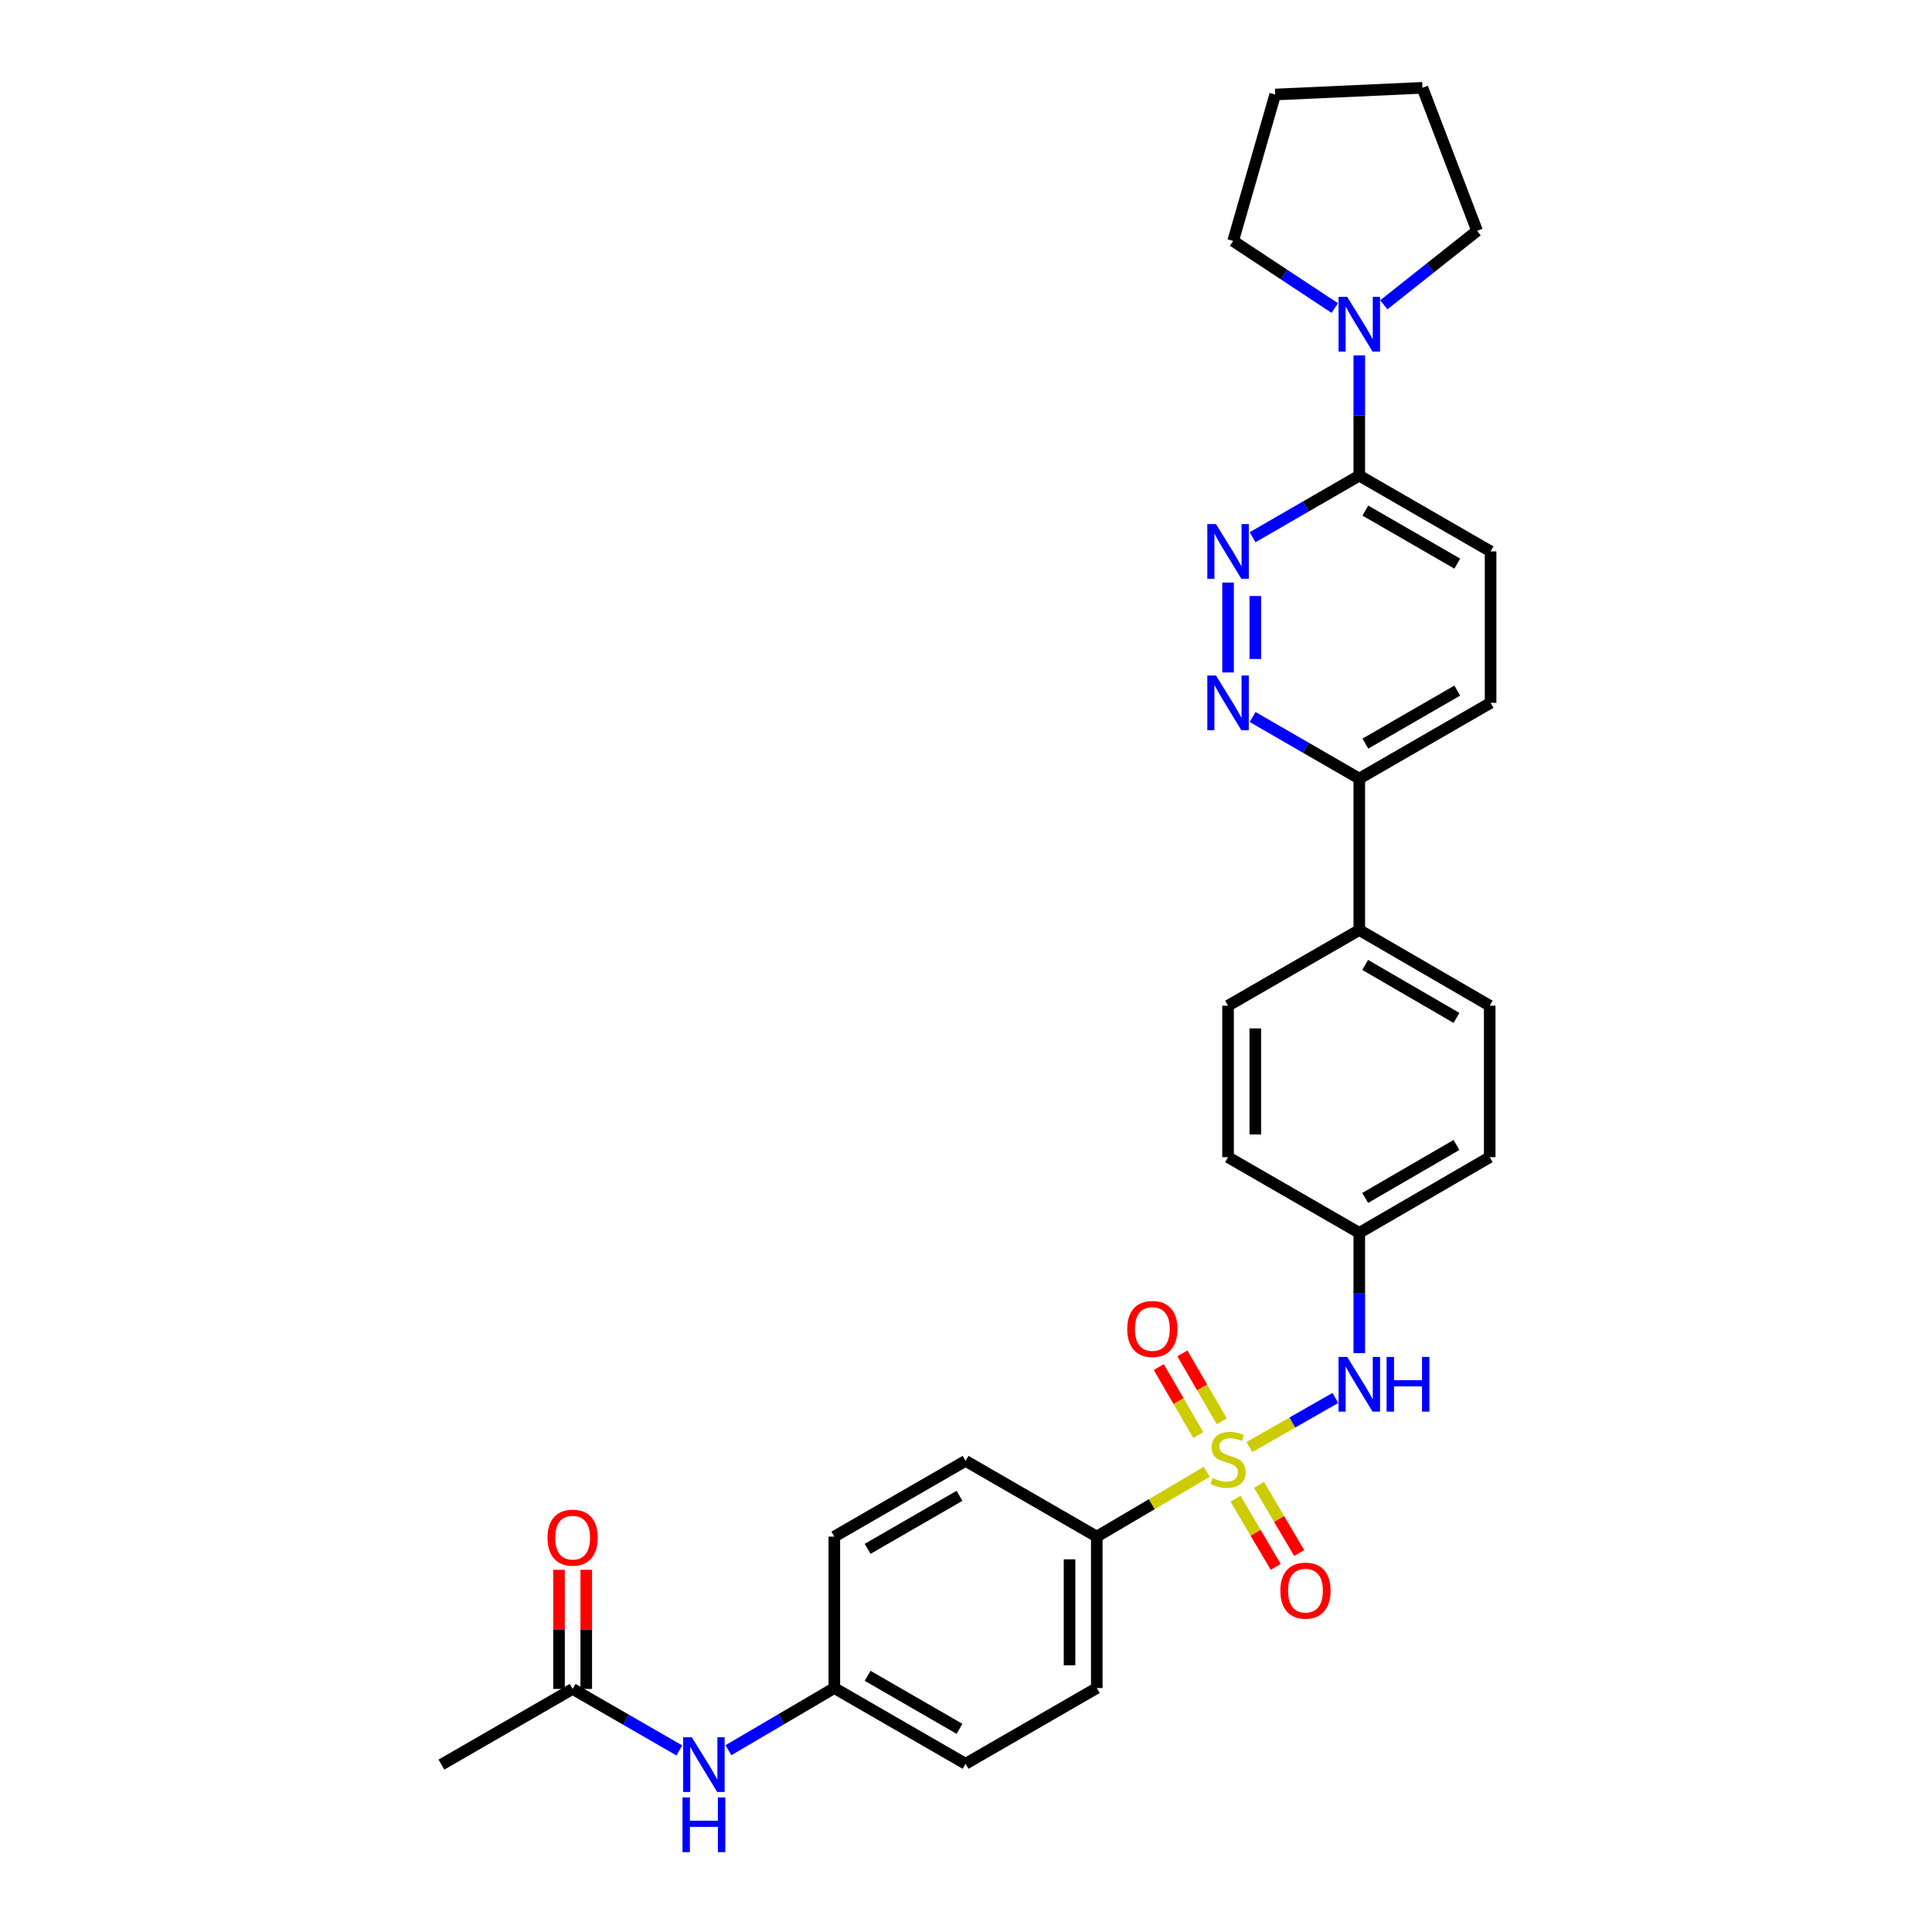 <?xml version='1.0' encoding='iso-8859-1'?>
<svg version='1.1' baseProfile='full'
              xmlns='http://www.w3.org/2000/svg'
                      xmlns:rdkit='http://www.rdkit.org/xml'
                      xmlns:xlink='http://www.w3.org/1999/xlink'
                  xml:space='preserve'
width='1000px' height='1000px' viewBox='0 0 1000 1000'>
<!-- END OF HEADER -->
<rect style='opacity:1.0;fill:#FFFFFF;stroke:none' width='1000' height='1000' x='0' y='0'> </rect>
<path class='bond-2' d='M 646.673,749 L 668.931,736.287' style='fill:none;fill-rule:evenodd;stroke:#CCCC00;stroke-width:6px;stroke-linecap:butt;stroke-linejoin:miter;stroke-opacity:1' />
<path class='bond-2' d='M 668.931,736.287 L 691.188,723.575' style='fill:none;fill-rule:evenodd;stroke:#0000FF;stroke-width:6px;stroke-linecap:butt;stroke-linejoin:miter;stroke-opacity:1' />
<path class='bond-5' d='M 624.586,761.817 L 596.14,778.582' style='fill:none;fill-rule:evenodd;stroke:#CCCC00;stroke-width:6px;stroke-linecap:butt;stroke-linejoin:miter;stroke-opacity:1' />
<path class='bond-5' d='M 596.14,778.582 L 567.693,795.347' style='fill:none;fill-rule:evenodd;stroke:#000000;stroke-width:6px;stroke-linecap:butt;stroke-linejoin:miter;stroke-opacity:1' />
<path class='bond-6' d='M 639.504,775.737 L 649.907,793.374' style='fill:none;fill-rule:evenodd;stroke:#CCCC00;stroke-width:6px;stroke-linecap:butt;stroke-linejoin:miter;stroke-opacity:1' />
<path class='bond-6' d='M 649.907,793.374 L 660.311,811.012' style='fill:none;fill-rule:evenodd;stroke:#FF0000;stroke-width:6px;stroke-linecap:butt;stroke-linejoin:miter;stroke-opacity:1' />
<path class='bond-6' d='M 651.651,768.572 L 662.054,786.21' style='fill:none;fill-rule:evenodd;stroke:#CCCC00;stroke-width:6px;stroke-linecap:butt;stroke-linejoin:miter;stroke-opacity:1' />
<path class='bond-6' d='M 662.054,786.21 L 672.458,803.847' style='fill:none;fill-rule:evenodd;stroke:#FF0000;stroke-width:6px;stroke-linecap:butt;stroke-linejoin:miter;stroke-opacity:1' />
<path class='bond-7' d='M 632.408,735.692 L 622.196,718.098' style='fill:none;fill-rule:evenodd;stroke:#CCCC00;stroke-width:6px;stroke-linecap:butt;stroke-linejoin:miter;stroke-opacity:1' />
<path class='bond-7' d='M 622.196,718.098 L 611.984,700.505' style='fill:none;fill-rule:evenodd;stroke:#FF0000;stroke-width:6px;stroke-linecap:butt;stroke-linejoin:miter;stroke-opacity:1' />
<path class='bond-7' d='M 620.211,742.772 L 609.999,725.178' style='fill:none;fill-rule:evenodd;stroke:#CCCC00;stroke-width:6px;stroke-linecap:butt;stroke-linejoin:miter;stroke-opacity:1' />
<path class='bond-7' d='M 609.999,725.178 L 599.787,707.584' style='fill:none;fill-rule:evenodd;stroke:#FF0000;stroke-width:6px;stroke-linecap:butt;stroke-linejoin:miter;stroke-opacity:1' />
<path class='bond-0' d='M 635.638,301.525 L 635.638,348.07' style='fill:none;fill-rule:evenodd;stroke:#0000FF;stroke-width:6px;stroke-linecap:butt;stroke-linejoin:miter;stroke-opacity:1' />
<path class='bond-0' d='M 649.74,308.507 L 649.74,341.088' style='fill:none;fill-rule:evenodd;stroke:#0000FF;stroke-width:6px;stroke-linecap:butt;stroke-linejoin:miter;stroke-opacity:1' />
<path class='bond-32' d='M 648.339,278.072 L 675.952,262.128' style='fill:none;fill-rule:evenodd;stroke:#0000FF;stroke-width:6px;stroke-linecap:butt;stroke-linejoin:miter;stroke-opacity:1' />
<path class='bond-32' d='M 675.952,262.128 L 703.566,246.184' style='fill:none;fill-rule:evenodd;stroke:#000000;stroke-width:6px;stroke-linecap:butt;stroke-linejoin:miter;stroke-opacity:1' />
<path class='bond-1' d='M 648.338,371.116 L 675.952,387.054' style='fill:none;fill-rule:evenodd;stroke:#0000FF;stroke-width:6px;stroke-linecap:butt;stroke-linejoin:miter;stroke-opacity:1' />
<path class='bond-1' d='M 675.952,387.054 L 703.566,402.992' style='fill:none;fill-rule:evenodd;stroke:#000000;stroke-width:6px;stroke-linecap:butt;stroke-linejoin:miter;stroke-opacity:1' />
<path class='bond-17' d='M 703.566,700.385 L 703.566,669.255' style='fill:none;fill-rule:evenodd;stroke:#0000FF;stroke-width:6px;stroke-linecap:butt;stroke-linejoin:miter;stroke-opacity:1' />
<path class='bond-17' d='M 703.566,669.255 L 703.566,638.125' style='fill:none;fill-rule:evenodd;stroke:#000000;stroke-width:6px;stroke-linecap:butt;stroke-linejoin:miter;stroke-opacity:1' />
<path class='bond-3' d='M 703.566,246.184 L 771.526,285.406' style='fill:none;fill-rule:evenodd;stroke:#000000;stroke-width:6px;stroke-linecap:butt;stroke-linejoin:miter;stroke-opacity:1' />
<path class='bond-3' d='M 706.711,264.282 L 754.283,291.737' style='fill:none;fill-rule:evenodd;stroke:#000000;stroke-width:6px;stroke-linecap:butt;stroke-linejoin:miter;stroke-opacity:1' />
<path class='bond-4' d='M 703.566,246.184 L 703.566,215.062' style='fill:none;fill-rule:evenodd;stroke:#000000;stroke-width:6px;stroke-linecap:butt;stroke-linejoin:miter;stroke-opacity:1' />
<path class='bond-4' d='M 703.566,215.062 L 703.566,183.939' style='fill:none;fill-rule:evenodd;stroke:#0000FF;stroke-width:6px;stroke-linecap:butt;stroke-linejoin:miter;stroke-opacity:1' />
<path class='bond-25' d='M 716.251,157.765 L 740.398,138.626' style='fill:none;fill-rule:evenodd;stroke:#0000FF;stroke-width:6px;stroke-linecap:butt;stroke-linejoin:miter;stroke-opacity:1' />
<path class='bond-25' d='M 740.398,138.626 L 764.545,119.486' style='fill:none;fill-rule:evenodd;stroke:#000000;stroke-width:6px;stroke-linecap:butt;stroke-linejoin:miter;stroke-opacity:1' />
<path class='bond-26' d='M 690.87,159.44 L 664.57,142.08' style='fill:none;fill-rule:evenodd;stroke:#0000FF;stroke-width:6px;stroke-linecap:butt;stroke-linejoin:miter;stroke-opacity:1' />
<path class='bond-26' d='M 664.57,142.08 L 638.27,124.72' style='fill:none;fill-rule:evenodd;stroke:#000000;stroke-width:6px;stroke-linecap:butt;stroke-linejoin:miter;stroke-opacity:1' />
<path class='bond-15' d='M 567.693,795.347 L 567.693,873.728' style='fill:none;fill-rule:evenodd;stroke:#000000;stroke-width:6px;stroke-linecap:butt;stroke-linejoin:miter;stroke-opacity:1' />
<path class='bond-15' d='M 553.591,807.104 L 553.591,861.97' style='fill:none;fill-rule:evenodd;stroke:#000000;stroke-width:6px;stroke-linecap:butt;stroke-linejoin:miter;stroke-opacity:1' />
<path class='bond-16' d='M 567.693,795.347 L 499.773,756.142' style='fill:none;fill-rule:evenodd;stroke:#000000;stroke-width:6px;stroke-linecap:butt;stroke-linejoin:miter;stroke-opacity:1' />
<path class='bond-8' d='M 703.566,402.992 L 703.566,481.372' style='fill:none;fill-rule:evenodd;stroke:#000000;stroke-width:6px;stroke-linecap:butt;stroke-linejoin:miter;stroke-opacity:1' />
<path class='bond-14' d='M 703.566,402.992 L 771.526,363.786' style='fill:none;fill-rule:evenodd;stroke:#000000;stroke-width:6px;stroke-linecap:butt;stroke-linejoin:miter;stroke-opacity:1' />
<path class='bond-14' d='M 706.713,384.895 L 754.285,357.451' style='fill:none;fill-rule:evenodd;stroke:#000000;stroke-width:6px;stroke-linecap:butt;stroke-linejoin:miter;stroke-opacity:1' />
<path class='bond-9' d='M 296.395,874.19 L 324.017,890.112' style='fill:none;fill-rule:evenodd;stroke:#000000;stroke-width:6px;stroke-linecap:butt;stroke-linejoin:miter;stroke-opacity:1' />
<path class='bond-9' d='M 324.017,890.112 L 351.638,906.035' style='fill:none;fill-rule:evenodd;stroke:#0000FF;stroke-width:6px;stroke-linecap:butt;stroke-linejoin:miter;stroke-opacity:1' />
<path class='bond-13' d='M 303.446,874.19 L 303.446,843.359' style='fill:none;fill-rule:evenodd;stroke:#000000;stroke-width:6px;stroke-linecap:butt;stroke-linejoin:miter;stroke-opacity:1' />
<path class='bond-13' d='M 303.446,843.359 L 303.446,812.529' style='fill:none;fill-rule:evenodd;stroke:#FF0000;stroke-width:6px;stroke-linecap:butt;stroke-linejoin:miter;stroke-opacity:1' />
<path class='bond-13' d='M 289.343,874.19 L 289.343,843.359' style='fill:none;fill-rule:evenodd;stroke:#000000;stroke-width:6px;stroke-linecap:butt;stroke-linejoin:miter;stroke-opacity:1' />
<path class='bond-13' d='M 289.343,843.359 L 289.343,812.529' style='fill:none;fill-rule:evenodd;stroke:#FF0000;stroke-width:6px;stroke-linecap:butt;stroke-linejoin:miter;stroke-opacity:1' />
<path class='bond-27' d='M 296.395,874.19 L 228.474,913.356' style='fill:none;fill-rule:evenodd;stroke:#000000;stroke-width:6px;stroke-linecap:butt;stroke-linejoin:miter;stroke-opacity:1' />
<path class='bond-10' d='M 377.036,905.903 L 404.44,889.815' style='fill:none;fill-rule:evenodd;stroke:#0000FF;stroke-width:6px;stroke-linecap:butt;stroke-linejoin:miter;stroke-opacity:1' />
<path class='bond-10' d='M 404.44,889.815 L 431.844,873.728' style='fill:none;fill-rule:evenodd;stroke:#000000;stroke-width:6px;stroke-linecap:butt;stroke-linejoin:miter;stroke-opacity:1' />
<path class='bond-11' d='M 703.566,481.372 L 771.071,520.539' style='fill:none;fill-rule:evenodd;stroke:#000000;stroke-width:6px;stroke-linecap:butt;stroke-linejoin:miter;stroke-opacity:1' />
<path class='bond-11' d='M 706.614,499.445 L 753.868,526.862' style='fill:none;fill-rule:evenodd;stroke:#000000;stroke-width:6px;stroke-linecap:butt;stroke-linejoin:miter;stroke-opacity:1' />
<path class='bond-31' d='M 703.566,481.372 L 635.638,520.539' style='fill:none;fill-rule:evenodd;stroke:#000000;stroke-width:6px;stroke-linecap:butt;stroke-linejoin:miter;stroke-opacity:1' />
<path class='bond-12' d='M 771.526,285.406 L 771.526,363.786' style='fill:none;fill-rule:evenodd;stroke:#000000;stroke-width:6px;stroke-linecap:butt;stroke-linejoin:miter;stroke-opacity:1' />
<path class='bond-24' d='M 567.693,873.728 L 499.773,912.933' style='fill:none;fill-rule:evenodd;stroke:#000000;stroke-width:6px;stroke-linecap:butt;stroke-linejoin:miter;stroke-opacity:1' />
<path class='bond-23' d='M 499.773,756.142 L 431.844,795.347' style='fill:none;fill-rule:evenodd;stroke:#000000;stroke-width:6px;stroke-linecap:butt;stroke-linejoin:miter;stroke-opacity:1' />
<path class='bond-23' d='M 496.633,774.237 L 449.083,801.681' style='fill:none;fill-rule:evenodd;stroke:#000000;stroke-width:6px;stroke-linecap:butt;stroke-linejoin:miter;stroke-opacity:1' />
<path class='bond-21' d='M 703.566,638.125 L 635.638,598.958' style='fill:none;fill-rule:evenodd;stroke:#000000;stroke-width:6px;stroke-linecap:butt;stroke-linejoin:miter;stroke-opacity:1' />
<path class='bond-22' d='M 703.566,638.125 L 771.071,598.958' style='fill:none;fill-rule:evenodd;stroke:#000000;stroke-width:6px;stroke-linecap:butt;stroke-linejoin:miter;stroke-opacity:1' />
<path class='bond-22' d='M 706.614,620.051 L 753.868,592.635' style='fill:none;fill-rule:evenodd;stroke:#000000;stroke-width:6px;stroke-linecap:butt;stroke-linejoin:miter;stroke-opacity:1' />
<path class='bond-18' d='M 771.071,520.539 L 771.071,598.958' style='fill:none;fill-rule:evenodd;stroke:#000000;stroke-width:6px;stroke-linecap:butt;stroke-linejoin:miter;stroke-opacity:1' />
<path class='bond-19' d='M 635.638,520.539 L 635.638,598.958' style='fill:none;fill-rule:evenodd;stroke:#000000;stroke-width:6px;stroke-linecap:butt;stroke-linejoin:miter;stroke-opacity:1' />
<path class='bond-19' d='M 649.74,532.302 L 649.74,587.195' style='fill:none;fill-rule:evenodd;stroke:#000000;stroke-width:6px;stroke-linecap:butt;stroke-linejoin:miter;stroke-opacity:1' />
<path class='bond-20' d='M 431.844,873.728 L 431.844,795.347' style='fill:none;fill-rule:evenodd;stroke:#000000;stroke-width:6px;stroke-linecap:butt;stroke-linejoin:miter;stroke-opacity:1' />
<path class='bond-30' d='M 431.844,873.728 L 499.773,912.933' style='fill:none;fill-rule:evenodd;stroke:#000000;stroke-width:6px;stroke-linecap:butt;stroke-linejoin:miter;stroke-opacity:1' />
<path class='bond-30' d='M 449.083,867.394 L 496.633,894.838' style='fill:none;fill-rule:evenodd;stroke:#000000;stroke-width:6px;stroke-linecap:butt;stroke-linejoin:miter;stroke-opacity:1' />
<path class='bond-28' d='M 764.545,119.486 L 736.245,45.455' style='fill:none;fill-rule:evenodd;stroke:#000000;stroke-width:6px;stroke-linecap:butt;stroke-linejoin:miter;stroke-opacity:1' />
<path class='bond-29' d='M 638.27,124.72 L 660.035,48.925' style='fill:none;fill-rule:evenodd;stroke:#000000;stroke-width:6px;stroke-linecap:butt;stroke-linejoin:miter;stroke-opacity:1' />
<path class='bond-33' d='M 736.245,45.455 L 660.035,48.925' style='fill:none;fill-rule:evenodd;stroke:#000000;stroke-width:6px;stroke-linecap:butt;stroke-linejoin:miter;stroke-opacity:1' />
<path  class='atom-0' d='M 627.638 765.023
Q 627.958 765.143, 629.278 765.703
Q 630.598 766.263, 632.038 766.623
Q 633.518 766.943, 634.958 766.943
Q 637.638 766.943, 639.198 765.663
Q 640.758 764.343, 640.758 762.063
Q 640.758 760.503, 639.958 759.543
Q 639.198 758.583, 637.998 758.063
Q 636.798 757.543, 634.798 756.943
Q 632.278 756.183, 630.758 755.463
Q 629.278 754.743, 628.198 753.223
Q 627.158 751.703, 627.158 749.143
Q 627.158 745.583, 629.558 743.383
Q 631.998 741.183, 636.798 741.183
Q 640.078 741.183, 643.798 742.743
L 642.878 745.823
Q 639.478 744.423, 636.918 744.423
Q 634.158 744.423, 632.638 745.583
Q 631.118 746.703, 631.158 748.663
Q 631.158 750.183, 631.918 751.103
Q 632.718 752.023, 633.838 752.543
Q 634.998 753.063, 636.918 753.663
Q 639.478 754.463, 640.998 755.263
Q 642.518 756.063, 643.598 757.703
Q 644.718 759.303, 644.718 762.063
Q 644.718 765.983, 642.078 768.103
Q 639.478 770.183, 635.118 770.183
Q 632.598 770.183, 630.678 769.623
Q 628.798 769.103, 626.558 768.183
L 627.638 765.023
' fill='#CCCC00'/>
<path  class='atom-1' d='M 629.378 271.246
L 638.658 286.246
Q 639.578 287.726, 641.058 290.406
Q 642.538 293.086, 642.618 293.246
L 642.618 271.246
L 646.378 271.246
L 646.378 299.566
L 642.498 299.566
L 632.538 283.166
Q 631.378 281.246, 630.138 279.046
Q 628.938 276.846, 628.578 276.166
L 628.578 299.566
L 624.898 299.566
L 624.898 271.246
L 629.378 271.246
' fill='#0000FF'/>
<path  class='atom-2' d='M 629.378 349.626
L 638.658 364.626
Q 639.578 366.106, 641.058 368.786
Q 642.538 371.466, 642.618 371.626
L 642.618 349.626
L 646.378 349.626
L 646.378 377.946
L 642.498 377.946
L 632.538 361.546
Q 631.378 359.626, 630.138 357.426
Q 628.938 355.226, 628.578 354.546
L 628.578 377.946
L 624.898 377.946
L 624.898 349.626
L 629.378 349.626
' fill='#0000FF'/>
<path  class='atom-3' d='M 697.306 702.345
L 706.586 717.345
Q 707.506 718.825, 708.986 721.505
Q 710.466 724.185, 710.546 724.345
L 710.546 702.345
L 714.306 702.345
L 714.306 730.665
L 710.426 730.665
L 700.466 714.265
Q 699.306 712.345, 698.066 710.145
Q 696.866 707.945, 696.506 707.265
L 696.506 730.665
L 692.826 730.665
L 692.826 702.345
L 697.306 702.345
' fill='#0000FF'/>
<path  class='atom-3' d='M 717.706 702.345
L 721.546 702.345
L 721.546 714.385
L 736.026 714.385
L 736.026 702.345
L 739.866 702.345
L 739.866 730.665
L 736.026 730.665
L 736.026 717.585
L 721.546 717.585
L 721.546 730.665
L 717.706 730.665
L 717.706 702.345
' fill='#0000FF'/>
<path  class='atom-5' d='M 697.306 153.66
L 706.586 168.66
Q 707.506 170.14, 708.986 172.82
Q 710.466 175.5, 710.546 175.66
L 710.546 153.66
L 714.306 153.66
L 714.306 181.98
L 710.426 181.98
L 700.466 165.58
Q 699.306 163.66, 698.066 161.46
Q 696.866 159.26, 696.506 158.58
L 696.506 181.98
L 692.826 181.98
L 692.826 153.66
L 697.306 153.66
' fill='#0000FF'/>
<path  class='atom-7' d='M 662.705 823.312
Q 662.705 816.512, 666.065 812.712
Q 669.425 808.912, 675.705 808.912
Q 681.985 808.912, 685.345 812.712
Q 688.705 816.512, 688.705 823.312
Q 688.705 830.192, 685.305 834.112
Q 681.905 837.992, 675.705 837.992
Q 669.465 837.992, 666.065 834.112
Q 662.705 830.232, 662.705 823.312
M 675.705 834.792
Q 680.025 834.792, 682.345 831.912
Q 684.705 828.992, 684.705 823.312
Q 684.705 817.752, 682.345 814.952
Q 680.025 812.112, 675.705 812.112
Q 671.385 812.112, 669.025 814.912
Q 666.705 817.712, 666.705 823.312
Q 666.705 829.032, 669.025 831.912
Q 671.385 834.792, 675.705 834.792
' fill='#FF0000'/>
<path  class='atom-8' d='M 583.455 687.878
Q 583.455 681.078, 586.815 677.278
Q 590.175 673.478, 596.455 673.478
Q 602.735 673.478, 606.095 677.278
Q 609.455 681.078, 609.455 687.878
Q 609.455 694.758, 606.055 698.678
Q 602.655 702.558, 596.455 702.558
Q 590.215 702.558, 586.815 698.678
Q 583.455 694.798, 583.455 687.878
M 596.455 699.358
Q 600.775 699.358, 603.095 696.478
Q 605.455 693.558, 605.455 687.878
Q 605.455 682.318, 603.095 679.518
Q 600.775 676.678, 596.455 676.678
Q 592.135 676.678, 589.775 679.478
Q 587.455 682.278, 587.455 687.878
Q 587.455 693.598, 589.775 696.478
Q 592.135 699.358, 596.455 699.358
' fill='#FF0000'/>
<path  class='atom-11' d='M 358.079 899.196
L 367.359 914.196
Q 368.279 915.676, 369.759 918.356
Q 371.239 921.036, 371.319 921.196
L 371.319 899.196
L 375.079 899.196
L 375.079 927.516
L 371.199 927.516
L 361.239 911.116
Q 360.079 909.196, 358.839 906.996
Q 357.639 904.796, 357.279 904.116
L 357.279 927.516
L 353.599 927.516
L 353.599 899.196
L 358.079 899.196
' fill='#0000FF'/>
<path  class='atom-11' d='M 353.259 930.348
L 357.099 930.348
L 357.099 942.388
L 371.579 942.388
L 371.579 930.348
L 375.419 930.348
L 375.419 958.668
L 371.579 958.668
L 371.579 945.588
L 357.099 945.588
L 357.099 958.668
L 353.259 958.668
L 353.259 930.348
' fill='#0000FF'/>
<path  class='atom-14' d='M 283.395 795.89
Q 283.395 789.09, 286.755 785.29
Q 290.115 781.49, 296.395 781.49
Q 302.675 781.49, 306.035 785.29
Q 309.395 789.09, 309.395 795.89
Q 309.395 802.77, 305.995 806.69
Q 302.595 810.57, 296.395 810.57
Q 290.155 810.57, 286.755 806.69
Q 283.395 802.81, 283.395 795.89
M 296.395 807.37
Q 300.715 807.37, 303.035 804.49
Q 305.395 801.57, 305.395 795.89
Q 305.395 790.33, 303.035 787.53
Q 300.715 784.69, 296.395 784.69
Q 292.075 784.69, 289.715 787.49
Q 287.395 790.29, 287.395 795.89
Q 287.395 801.61, 289.715 804.49
Q 292.075 807.37, 296.395 807.37
' fill='#FF0000'/>
</svg>
